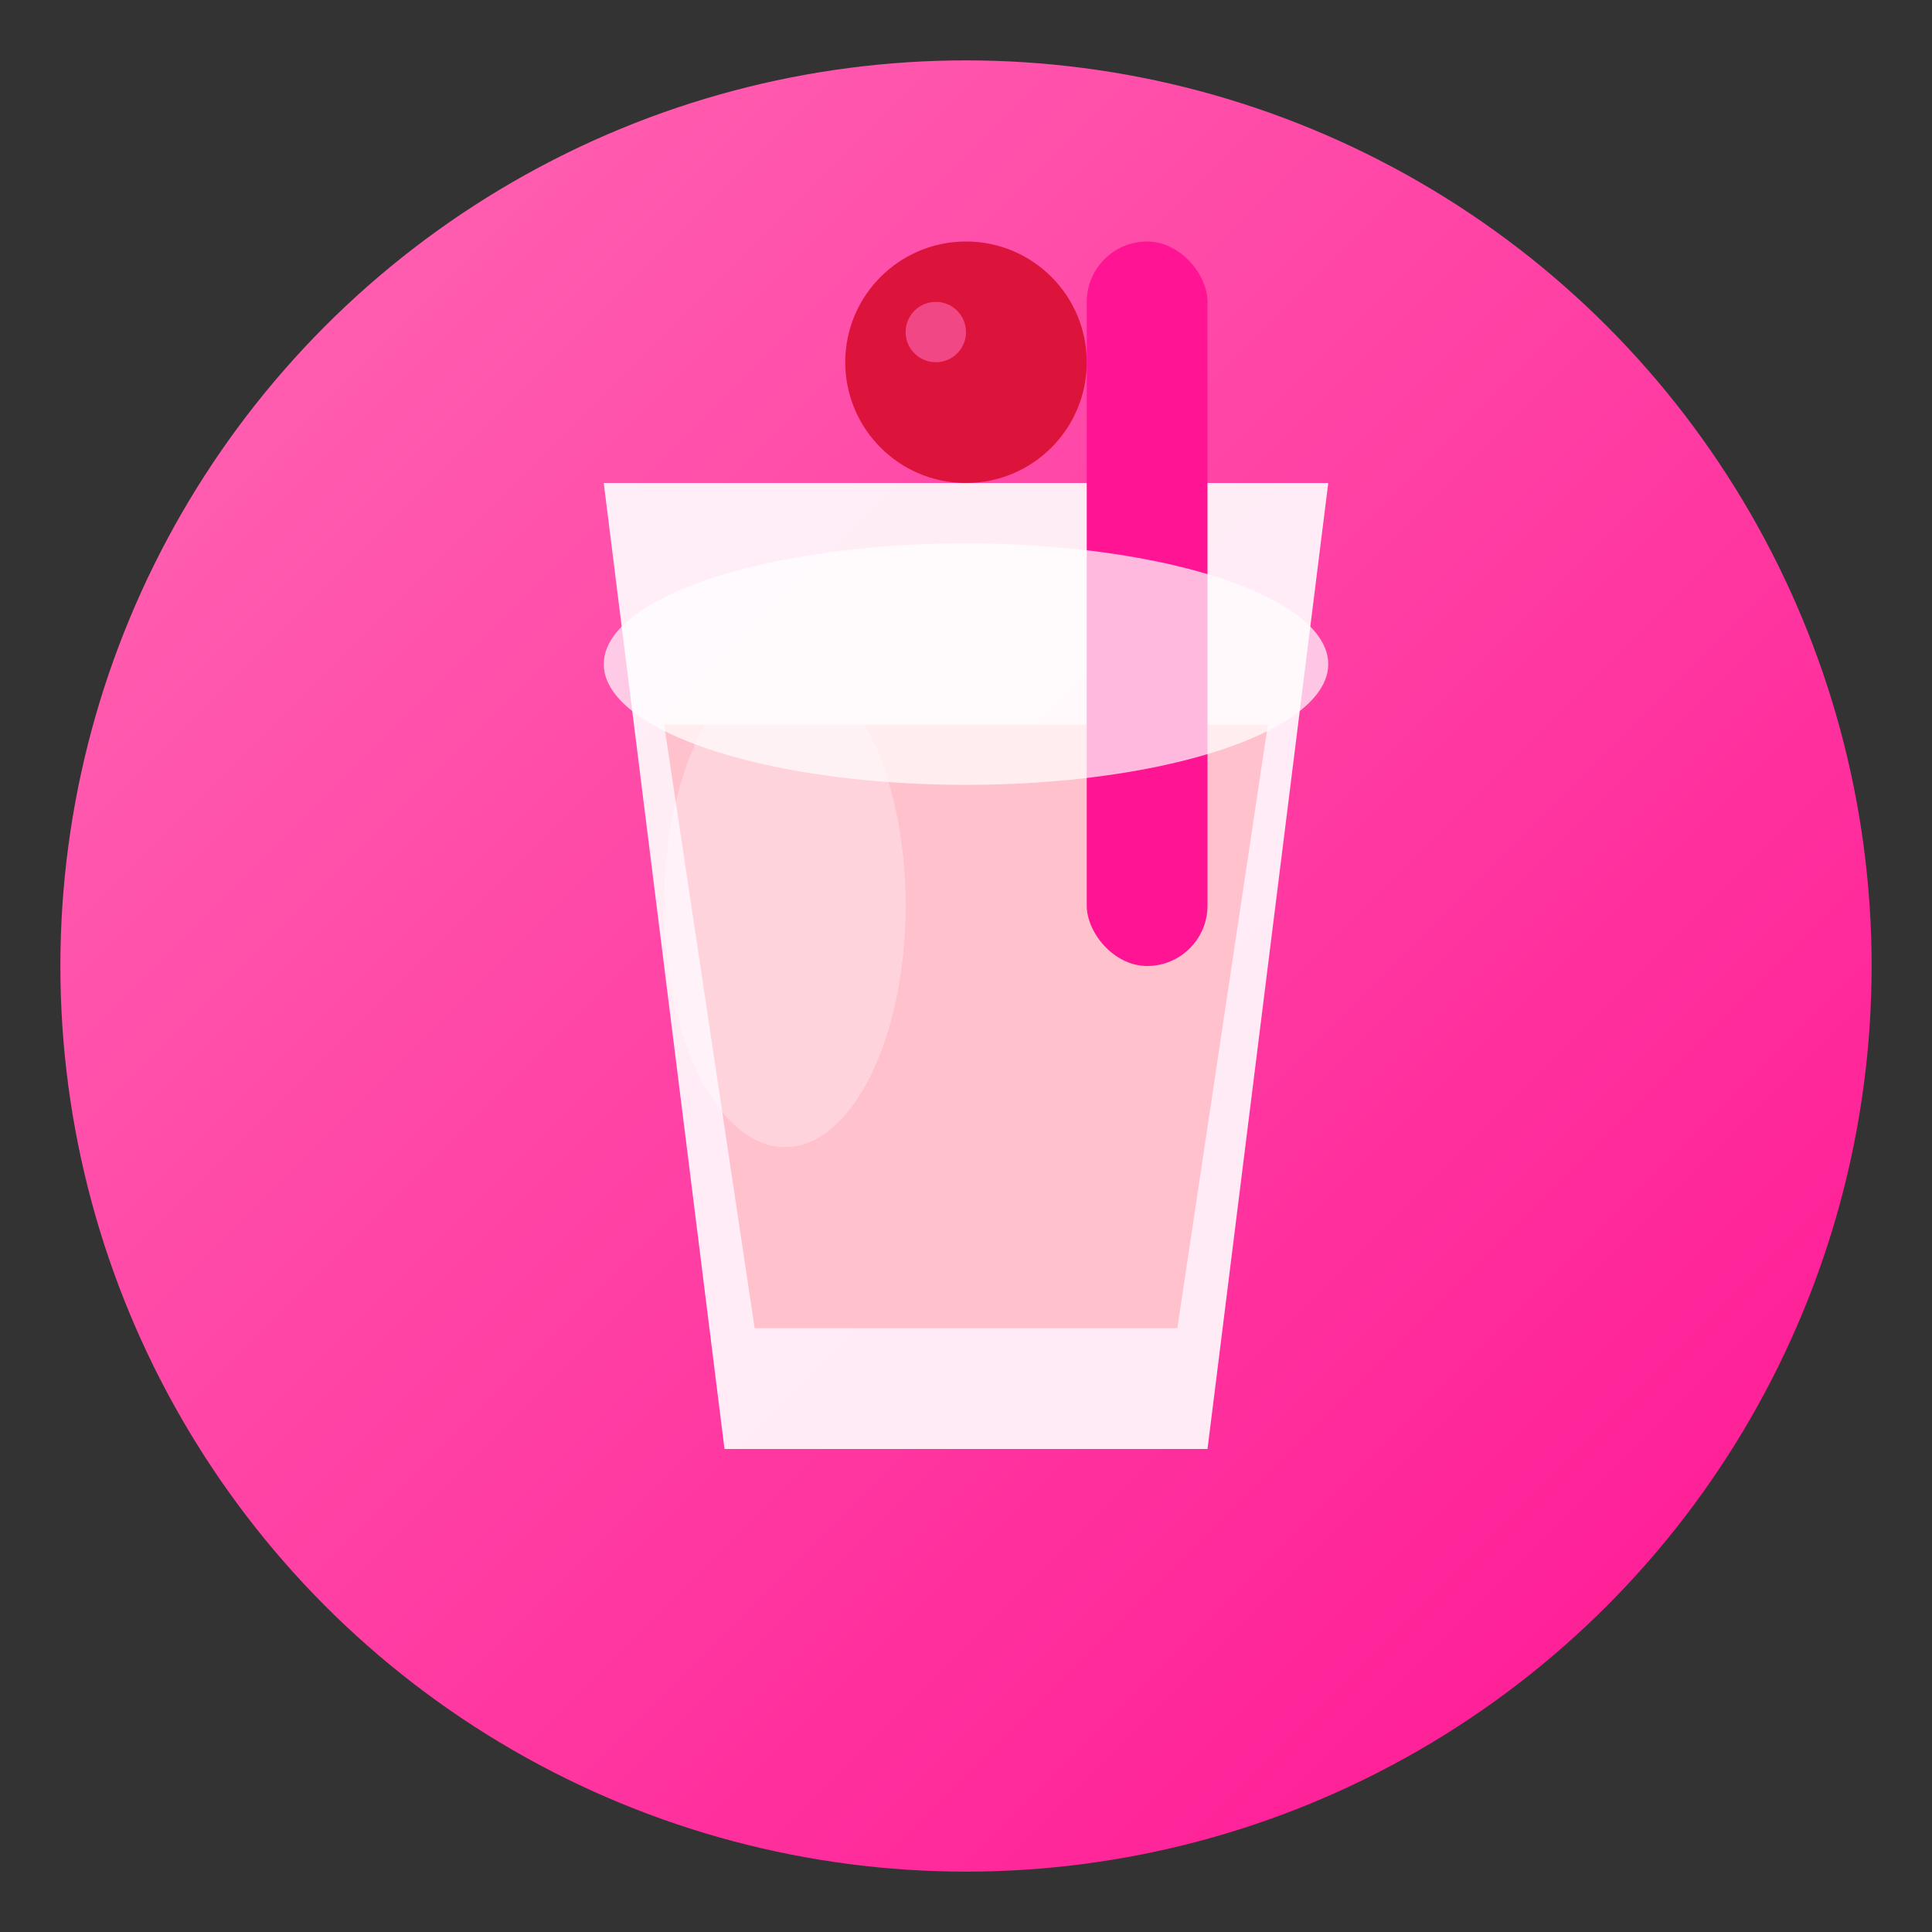<svg xmlns="http://www.w3.org/2000/svg" viewBox="0 0 32 32" width="32" height="32">
  <rect x="0" y="0" width="32" height="32" fill="#333333" stroke="none"/>
  <!-- Background circle with gradient -->
  <defs>
    <linearGradient id="milkshakeGradient" x1="0%" y1="0%" x2="100%" y2="100%">
      <stop offset="0%" style="stop-color:#FF69B4;stop-opacity:1" />
      <stop offset="100%" style="stop-color:#FF1493;stop-opacity:1" />
    </linearGradient>
  </defs>

  <!-- Background -->
  <circle cx="16" cy="16" r="15" fill="url(#milkshakeGradient)"/>

  <!-- Milkshake glass -->
  <path d="M10 8 L22 8 L20 24 L12 24 Z" fill="white" opacity="0.9"/>

  <!-- Milkshake liquid -->
  <path d="M11 12 L21 12 L19.5 22 L12.5 22 Z" fill="#FFB6C1" opacity="0.8"/>

  <!-- Straw -->
  <rect x="18" y="4" width="2" height="12" fill="#FF1493" rx="1"/>

  <!-- Cherry on top -->
  <circle cx="16" cy="6" r="2" fill="#DC143C"/>
  <circle cx="15.5" cy="5.5" r="0.5" fill="#FF69B4" opacity="0.6"/>

  <!-- Cream/Foam -->
  <ellipse cx="16" cy="11" rx="6" ry="2" fill="white" opacity="0.7"/>

  <!-- Highlight -->
  <ellipse cx="13" cy="15" rx="2" ry="4" fill="white" opacity="0.3"/>
</svg>